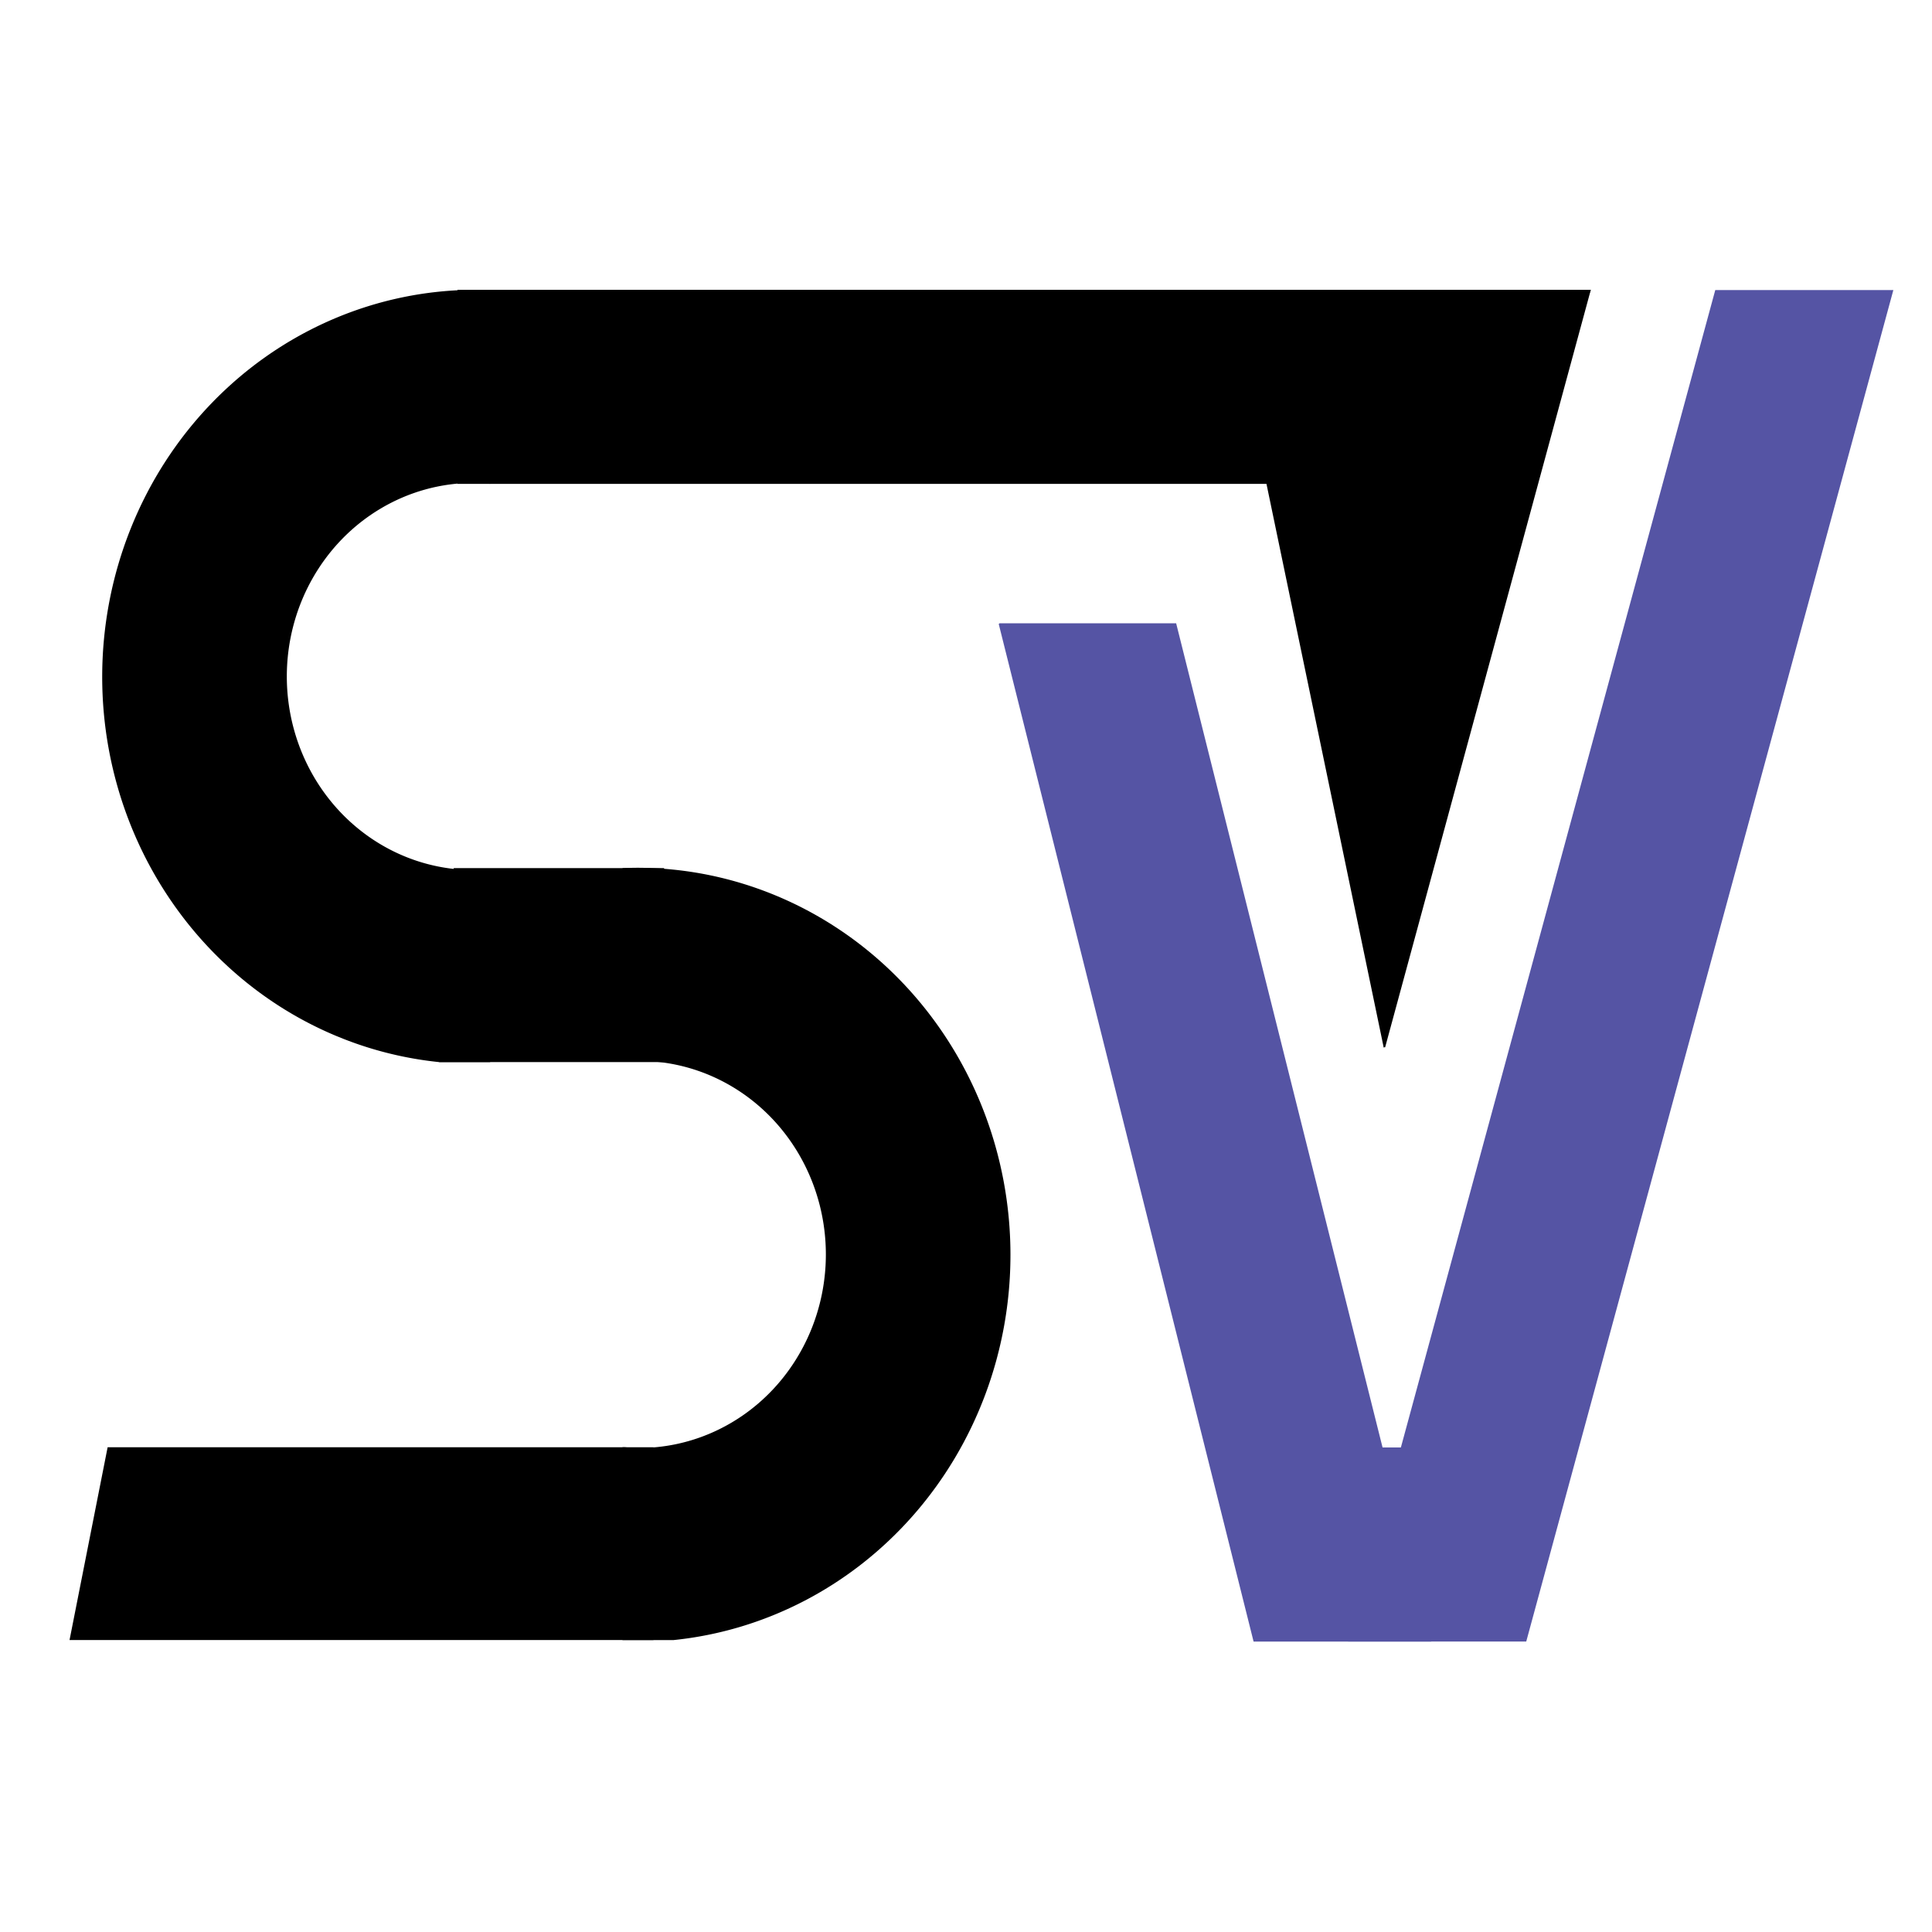 <?xml version="1.0" encoding="UTF-8"?>
<svg xmlns="http://www.w3.org/2000/svg" width="250" height="250" viewBox="0 0 66.146 66.146">
  <defs>
    <path id="a" d="M0 0v1h.5z" transform="rotate(18 3.157 -.5)"></path>
  </defs>
  <path d="M3.685 49.55l-1.304 6.6h19.99v-6.6zM16.289 9.922a12.79 13.253 0 0 0-12.79 13.253 12.79 13.253 0 0 0 11.534 13.188h1.748v-6.601h-.08a6.395 6.626 0 0 1-.486.025A6.395 6.626 0 0 1 9.82 23.16a6.395 6.626 0 0 1 6.395-6.627 6.395 6.626 0 0 1 .566.033V9.935a12.79 13.253 0 0 0-.492-.013z"></path>
  <path d="M51.935 16.567l2.53-6.645H15.663v6.645z"></path>
  <path d="M41.98 9.93l5.39 25.915-.03.012h.083l7.04-25.928z"></path>
  <path fill="#5554a4" d="M58.726 9.93L46.157 56.201h6.097L64.823 9.93z"></path>
  <path fill="#5554a4" d="M34.22 21.34l-.026.026 8.725 34.836h6.08L40.268 21.34z"></path>
  <path fill="#5554a4" d="M44.674 49.557h5.183v4.716h-5.183z"></path>
  <path d="M21.805 29.71a12.79 13.253 0 0 1 12.79 13.253 12.79 13.253 0 0 1-11.533 13.188h-1.75V49.55h.081a6.395 6.626 0 0 0 .487.025 6.395 6.626 0 0 0 6.395-6.626 6.395 6.626 0 0 0-6.395-6.627 6.395 6.626 0 0 0-.567.032v-6.631a12.79 13.253 0 0 1 .492-.013z"></path>
  <path d="M15.535 29.722l-.502 6.64h7.703v-6.64z"></path>
</svg>

